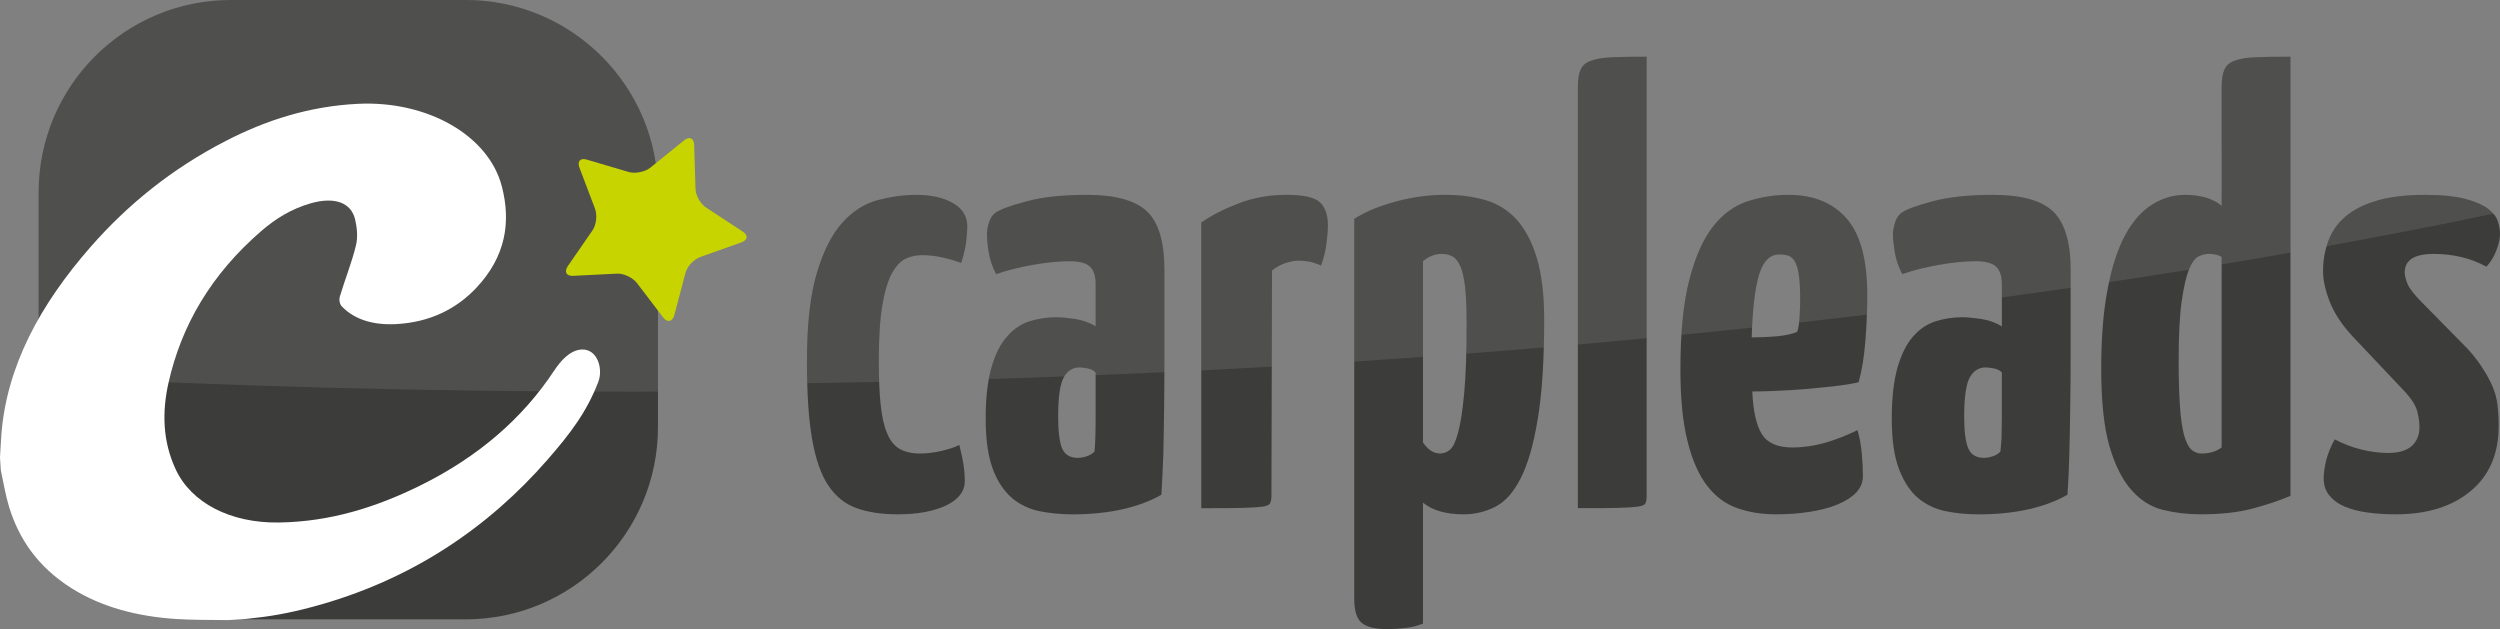 <?xml version="1.0" encoding="UTF-8"?>
<svg id="uuid-db18eadf-be1d-47a8-a5b4-59bc60637b76" data-name="Ebene 1" xmlns="http://www.w3.org/2000/svg" width="275" height="69.201" viewBox="0 0 275 69.201">
  <rect x="0" y="0" width="275" height="69.201" fill="#808080" stroke="none"/>
  <defs>
    <style>
      .uuid-44573ddd-2704-4f5d-b34c-1811ac2006f8 {
        opacity: .1;
      }

      .uuid-44573ddd-2704-4f5d-b34c-1811ac2006f8, .uuid-e2926ba7-2944-4bd2-a608-40247e6e1228 {
        fill: #fff;
      }

      .uuid-ed533727-96fb-4b90-aac8-44cb3d752777 {
        fill: #c8d400;
      }

      .uuid-05edfa29-3e4a-481a-84bc-ac81e6abfa9c {
        fill: #3c3c3b;
      }
    </style>
  </defs>
  <g id="uuid-600d0cdf-2ee1-42bd-a3c9-28d396b1db7e" data-name="Black">
    <path class="uuid-05edfa29-3e4a-481a-84bc-ac81e6abfa9c" d="M106.399,24.88c0,.498-.054,1.103-.13,1.788-.097,.711-.281,1.461-.542,2.266-.554-.225-1.209-.423-2.003-.602-.783-.182-1.544-.266-2.255-.266-.641,0-1.236,.117-1.794,.36-.563,.252-1.069,.774-1.526,1.568-.441,.781-.81,1.935-1.067,3.481-.279,1.523-.412,3.578-.412,6.146,0,1.93,.059,3.557,.198,4.851,.133,1.322,.371,2.377,.713,3.185,.329,.814,.799,1.389,1.382,1.724,.581,.328,1.337,.506,2.233,.506,.72,0,1.49-.083,2.298-.271,.799-.182,1.494-.393,2.034-.67,.203,.858,.376,1.579,.459,2.191,.097,.603,.139,1.198,.139,1.79,0,1.12-.686,2.009-2.05,2.675-1.391,.646-3.147,.974-5.316,.974-1.76,0-3.272-.223-4.526-.676-1.269-.444-2.293-1.279-3.119-2.497-.813-1.218-1.4-2.92-1.783-5.103-.383-2.188-.569-5.037-.569-8.55,0-4.049,.358-7.28,1.083-9.692,.713-2.411,1.643-4.266,2.795-5.545,1.148-1.292,2.449-2.106,3.896-2.499,1.445-.381,2.858-.578,4.247-.578,1.672,0,3.025,.304,4.067,.92,1.033,.602,1.548,1.447,1.548,2.526Z"/>
    <path class="uuid-05edfa29-3e4a-481a-84bc-ac81e6abfa9c" d="M108.564,25.757c0-.402,.074-.843,.23-1.312,.157-.473,.394-.825,.711-1.046,.497-.359,1.625-.782,3.392-1.247,1.737-.478,3.984-.719,6.68-.719,3.119,0,5.303,.61,6.594,1.817,1.281,1.228,1.913,3.366,1.913,6.437v9.12c0,2.021-.005,3.993-.029,5.872-.018,1.895-.056,3.676-.09,5.349-.068,1.66-.128,3.122-.214,4.39-1.163,.676-2.586,1.21-4.226,1.589-1.641,.369-3.464,.57-5.498,.57-1.267,0-2.471-.107-3.621-.337-1.152-.225-2.163-.7-3.036-1.418-.878-.73-1.602-1.778-2.136-3.175-.542-1.399-.808-3.261-.808-5.609,0-2.298,.214-4.184,.644-5.655,.423-1.457,.995-2.604,1.731-3.394,.704-.818,1.544-1.376,2.496-1.663,.952-.296,1.913-.432,2.894-.432,.5,0,1.191,.062,2.064,.189,.884,.147,1.634,.413,2.266,.814v-4.655c0-.9-.218-1.545-.643-1.938-.437-.379-1.155-.572-2.206-.572-1.242,0-2.633,.139-4.146,.414-1.497,.272-2.822,.603-3.948,1.004-.412-.763-.684-1.545-.812-2.355-.14-.815-.201-1.484-.201-2.037Zm11.955,15.21c-.23-.222-.502-.368-.842-.435-.344-.06-.644-.116-.916-.116-.768,0-1.353,.369-1.751,1.093-.407,.728-.612,2.167-.612,4.325,0,1.619,.144,2.785,.43,3.482,.295,.688,.869,1.048,1.722,1.048,.317,0,.657-.061,.997-.177,.329-.107,.614-.277,.848-.511,.038-.346,.074-.884,.092-1.574,.027-.71,.031-1.449,.031-2.267v-4.866Z"/>
    <path class="uuid-05edfa29-3e4a-481a-84bc-ac81e6abfa9c" d="M132.141,24.478c1.17-.817,2.561-1.522,4.162-2.124,1.591-.617,3.347-.92,5.221-.92,1.863,0,3.081,.276,3.662,.811,.585,.54,.884,1.399,.884,2.574,0,.446-.043,1.079-.153,1.885-.083,.814-.284,1.647-.603,2.508-.481-.225-.941-.371-1.339-.449-.412-.059-.794-.093-1.15-.093-.416,0-.869,.087-1.425,.266-.538,.189-1.04,.452-1.479,.815l-.063,24.795c0,.357-.054,.635-.153,.815-.086,.18-.371,.307-.839,.37-.484,.062-1.229,.118-2.273,.139-1.024,.03-2.505,.03-4.452,.03V24.478Z"/>
    <path class="uuid-05edfa29-3e4a-481a-84bc-ac81e6abfa9c" d="M148.967,24.066c1.308-.816,2.861-1.449,4.639-1.914,1.771-.478,3.563-.719,5.361-.719,1.632,0,3.101,.197,4.427,.578,1.33,.394,2.473,1.093,3.419,2.13,.941,1.037,1.69,2.442,2.23,4.219,.533,1.779,.817,4.046,.817,6.797,0,4.551-.243,8.22-.72,11.006-.464,2.804-1.101,4.963-1.884,6.489-.797,1.544-1.722,2.571-2.818,3.113-1.073,.54-2.226,.811-3.45,.811-1.922,0-3.421-.432-4.461-1.281v13.304c-.574,.234-1.209,.393-1.92,.476-.696,.084-1.359,.127-1.985,.127-1.305,0-2.248-.21-2.809-.666-.558-.442-.846-1.326-.846-2.638V24.066Zm7.56,24.606c.556,.815,1.184,1.214,1.899,1.214,.371,0,.709-.125,1.049-.399,.344-.264,.644-.9,.914-1.894,.275-.985,.497-2.434,.671-4.331,.18-1.88,.268-4.431,.268-7.641,0-1.617-.052-2.928-.155-3.946-.115-1.017-.286-1.789-.509-2.335-.234-.533-.509-.913-.844-1.105-.344-.212-.754-.305-1.254-.305-.734,0-1.397,.274-2.039,.802v19.941Z"/>
    <path class="uuid-05edfa29-3e4a-481a-84bc-ac81e6abfa9c" d="M181.133,54.544c0,.357-.043,.635-.133,.815-.086,.18-.369,.307-.844,.37-.479,.062-1.22,.118-2.23,.139-1.017,.03-2.469,.03-4.362,.03V9.545c0-.805,.101-1.446,.304-1.895,.2-.452,.581-.784,1.146-.97,.56-.215,1.341-.341,2.338-.383,.997-.043,2.251-.063,3.781-.063V54.544Z"/>
    <path class="uuid-05edfa29-3e4a-481a-84bc-ac81e6abfa9c" d="M196.75,21.433c2.701,0,4.819,.853,6.349,2.57,1.524,1.713,2.3,4.54,2.3,8.448,0,1.625-.068,3.297-.205,5.037-.137,1.729-.378,3.258-.745,4.56-.81,.189-1.722,.326-2.737,.443-1.008,.103-2.053,.202-3.108,.308-1.062,.081-2.102,.149-3.106,.189-1.022,.053-1.931,.075-2.746,.075,.099,2.156,.443,3.725,1.056,4.697,.596,.964,1.722,1.462,3.333,1.462,1.224,0,2.428-.178,3.633-.519,1.179-.341,2.365-.807,3.545-1.388,.214,.678,.371,1.502,.47,2.477,.09,.961,.13,1.832,.13,2.593,0,.678-.254,1.267-.741,1.801-.497,.516-1.2,.951-2.064,1.312-.878,.37-1.909,.625-3.072,.806-1.175,.189-2.41,.271-3.72,.271-1.526,0-2.937-.223-4.213-.676-1.289-.444-2.406-1.27-3.324-2.464-.92-1.197-1.643-2.818-2.158-4.901-.522-2.073-.783-4.709-.783-7.903,0-4.099,.331-7.398,.995-9.909,.646-2.487,1.517-4.434,2.59-5.807,1.078-1.369,2.338-2.298,3.781-2.763,1.438-.478,2.96-.719,4.54-.719Zm-1.022,6.558c-1.035,0-1.782,.74-2.23,2.222-.448,1.501-.727,3.79-.813,6.902,.952,0,1.895-.042,2.845-.126,.941-.11,1.668-.257,2.165-.49,.133-.389,.218-.94,.259-1.651,.043-.699,.065-1.314,.065-1.852,0-1.087-.043-1.957-.128-2.602-.081-.656-.221-1.166-.401-1.525-.18-.359-.423-.592-.709-.72-.299-.102-.646-.159-1.054-.159Z"/>
    <path class="uuid-05edfa29-3e4a-481a-84bc-ac81e6abfa9c" d="M208.221,25.757c0-.402,.097-.843,.243-1.312,.153-.473,.399-.825,.716-1.046,.488-.359,1.609-.782,3.369-1.247,1.758-.478,3.995-.719,6.696-.719,3.11,0,5.305,.61,6.588,1.817,1.278,1.228,1.938,3.366,1.938,6.437v9.12c0,2.021-.011,3.993-.045,5.872-.016,1.895-.063,3.676-.103,5.349-.045,1.66-.106,3.122-.203,4.39-1.177,.676-2.57,1.21-4.222,1.589-1.639,.369-3.473,.57-5.505,.57-1.265,0-2.473-.107-3.61-.337-1.152-.225-2.167-.7-3.05-1.418-.873-.73-1.582-1.778-2.125-3.175-.54-1.399-.815-3.261-.815-5.609,0-2.298,.225-4.184,.644-5.655,.436-1.457,1.01-2.604,1.72-3.394,.729-.818,1.564-1.376,2.509-1.663,.941-.296,1.911-.432,2.906-.432,.488,0,1.173,.062,2.057,.189,.889,.147,1.629,.413,2.275,.814v-4.655c0-.9-.225-1.545-.657-1.938-.425-.379-1.166-.572-2.19-.572-1.269,0-2.649,.139-4.15,.414-1.521,.272-2.831,.603-3.957,1.004-.403-.763-.68-1.545-.815-2.355-.126-.815-.214-1.484-.214-2.037Zm11.982,15.21c-.23-.222-.511-.368-.851-.435-.335-.06-.655-.116-.907-.116-.777,0-1.364,.369-1.762,1.093-.412,.728-.623,2.167-.623,4.325,0,1.619,.151,2.785,.448,3.482,.295,.688,.867,1.048,1.726,1.048,.317,0,.632-.061,.974-.177,.338-.107,.623-.277,.837-.511,.047-.346,.086-.884,.126-1.574,.007-.71,.032-1.449,.032-2.267v-4.866Z"/>
    <path class="uuid-05edfa29-3e4a-481a-84bc-ac81e6abfa9c" d="M244.38,9.545c0-.805,.099-1.446,.311-1.895,.196-.452,.572-.784,1.123-.97,.529-.215,1.301-.341,2.293-.383,.983-.043,2.266-.063,3.844-.063V54.544c-1.161,.498-2.55,.963-4.157,1.395-1.607,.427-3.504,.636-5.712,.636-1.436,0-2.809-.155-4.112-.478-1.314-.313-2.478-1.024-3.477-2.156-1.02-1.134-1.834-2.73-2.451-4.837-.603-2.096-.909-4.944-.909-8.541,0-3.469,.243-6.423,.723-8.848,.466-2.443,1.119-4.41,1.949-5.925,.833-1.501,1.814-2.601,2.939-3.298,1.137-.71,2.348-1.059,3.648-1.059,.902,0,1.69,.126,2.377,.334,.664,.233,1.211,.519,1.611,.881V9.545Zm0,18.724c-.356-.235-.828-.34-1.413-.34-.36,0-.738,.093-1.114,.274-.376,.171-.725,.643-1.056,1.41-.311,.773-.579,1.927-.806,3.479-.221,1.559-.34,3.725-.34,6.528,0,2.024,.052,3.684,.14,4.997,.086,1.303,.23,2.35,.43,3.143,.209,.783,.468,1.332,.781,1.654,.322,.3,.695,.471,1.15,.471,.902,0,1.654-.231,2.228-.664V28.269Z"/>
    <path class="uuid-05edfa29-3e4a-481a-84bc-ac81e6abfa9c" d="M266.68,21.433c1.897,0,3.396,.155,4.503,.44,1.114,.297,1.927,.656,2.494,1.083,.56,.434,.932,.898,1.083,1.387,.16,.495,.241,.942,.241,1.356,0,.577-.148,1.213-.414,1.881-.266,.69-.637,1.267-1.078,1.76-.898-.493-1.839-.862-2.807-1.07-.961-.235-1.978-.34-3.007-.34-2.109,0-3.176,.675-3.176,2.03,0,.352,.099,.773,.315,1.282,.198,.497,.752,1.185,1.65,2.094l4.99,5.071c.68,.753,1.231,1.481,1.65,2.157,.441,.67,.785,1.333,1.06,1.959,.266,.635,.457,1.291,.538,1.999,.084,.69,.131,1.474,.131,2.327,0,3.061-1.013,5.441-3.068,7.156-2.043,1.714-4.801,2.571-8.273,2.571-1.083,0-2.107-.064-3.081-.2-.979-.136-1.794-.348-2.503-.646-.693-.296-1.254-.688-1.686-1.215-.428-.52-.639-1.155-.639-1.928,0-.541,.101-1.185,.268-1.916,.185-.748,.504-1.533,.945-2.337,.956,.497,1.931,.87,2.946,1.119,1.015,.247,1.987,.374,2.942,.374,1.173,0,2.032-.266,2.604-.78,.56-.521,.833-1.209,.833-2.066,0-.497-.079-1.058-.23-1.69-.162-.63-.574-1.327-1.263-2.088l-5.87-6.211c-1.179-1.272-2.008-2.532-2.498-3.79-.5-1.269-.745-2.393-.745-3.386,0-1.166,.196-2.274,.579-3.302,.376-1.04,.988-1.94,1.85-2.666,.86-.753,1.996-1.337,3.419-1.758,1.413-.434,3.187-.655,5.298-.655Z"/>
    <path class="uuid-44573ddd-2704-4f5d-b34c-1811ac2006f8" d="M273.677,22.955c-.567-.427-1.38-.785-2.494-1.083-1.107-.285-2.606-.44-4.503-.44-2.111,0-3.885,.221-5.298,.655-1.422,.421-2.559,1.005-3.419,1.758-.862,.726-1.474,1.626-1.85,2.666-.07,.187-.13,.378-.189,.57,6.273-1.138,12.39-2.33,18.343-3.576-.164-.188-.36-.371-.59-.55Z"/>
    <path class="uuid-44573ddd-2704-4f5d-b34c-1811ac2006f8" d="M245.814,6.68c-.551,.185-.927,.518-1.123,.97-.212,.449-.311,1.09-.311,1.895v13.103c-.401-.362-.947-.648-1.611-.881-.687-.208-1.474-.334-2.377-.334-1.301,0-2.512,.349-3.648,1.059-1.125,.698-2.106,1.797-2.939,3.298-.751,1.371-1.357,3.114-1.812,5.244,2.957-.442,5.883-.897,8.782-1.364,.007-.019,.016-.039,.023-.057,.331-.766,.68-1.239,1.056-1.41,.376-.18,.754-.274,1.114-.274,.585,0,1.058,.105,1.413,.34v.814c2.546-.422,5.071-.852,7.571-1.292V6.234c-1.577,0-2.861,.02-3.844,.063-.993,.042-1.764,.168-2.293,.383Z"/>
    <path class="uuid-44573ddd-2704-4f5d-b34c-1811ac2006f8" d="M219.245,21.433c-2.701,0-4.938,.241-6.696,.719-1.76,.465-2.881,.888-3.369,1.247-.317,.222-.563,.574-.716,1.046-.146,.469-.243,.91-.243,1.312,0,.553,.088,1.222,.214,2.037,.135,.81,.412,1.592,.815,2.355,1.125-.401,2.435-.732,3.957-1.004,1.501-.276,2.881-.414,4.15-.414,1.024,0,1.764,.192,2.19,.572,.432,.393,.657,1.038,.657,1.938v1.478c2.541-.345,5.064-.7,7.567-1.062v-1.969c0-3.071-.66-5.209-1.938-6.437-1.283-1.207-3.477-1.817-6.588-1.817Z"/>
    <path class="uuid-44573ddd-2704-4f5d-b34c-1811ac2006f8" d="M196.75,21.433c-1.58,0-3.101,.241-4.54,.719-1.443,.465-2.703,1.393-3.781,2.763-1.073,1.373-1.944,3.32-2.59,5.807-.446,1.683-.741,3.721-.887,6.115,2.606-.257,5.197-.522,7.771-.797,.117-2.569,.381-4.503,.774-5.826,.448-1.482,1.195-2.222,2.23-2.222,.407,0,.754,.056,1.054,.159,.286,.128,.529,.361,.709,.72,.18,.359,.32,.869,.401,1.525,.086,.645,.128,1.515,.128,2.602,0,.538-.023,1.153-.065,1.852-.014,.226-.032,.433-.052,.626,2.501-.279,4.985-.566,7.456-.862,.025-.729,.041-1.452,.041-2.162,0-3.908-.776-6.735-2.3-8.448-1.53-1.717-3.648-2.57-6.349-2.57Z"/>
    <path class="uuid-44573ddd-2704-4f5d-b34c-1811ac2006f8" d="M175.014,6.68c-.565,.185-.945,.518-1.146,.97-.203,.449-.304,1.09-.304,1.895v28.351c2.536-.222,5.059-.452,7.569-.691V6.234c-1.53,0-2.784,.02-3.781,.063-.997,.042-1.778,.168-2.338,.383Z"/>
    <path class="uuid-44573ddd-2704-4f5d-b34c-1811ac2006f8" d="M166.812,24.141c-.945-1.038-2.089-1.736-3.419-2.13-1.326-.381-2.795-.578-4.427-.578-1.798,0-3.59,.241-5.361,.719-1.778,.465-3.331,1.098-4.639,1.914v15.706c2.532-.164,5.053-.338,7.56-.518v-10.523c.641-.529,1.305-.802,2.039-.802,.5,0,.909,.093,1.254,.305,.335,.192,.61,.572,.844,1.105,.223,.546,.394,1.318,.509,2.335,.103,1.018,.155,2.329,.155,3.946,0,1.184-.014,2.276-.036,3.281,2.858-.218,5.701-.447,8.528-.684,.027-.972,.04-1.991,.04-3.061,0-2.751-.283-5.018-.817-6.797-.54-1.777-1.289-3.182-2.23-4.219Z"/>
    <path class="uuid-44573ddd-2704-4f5d-b34c-1811ac2006f8" d="M145.186,22.244c-.581-.536-1.798-.811-3.662-.811-1.875,0-3.63,.304-5.221,.92-1.6,.602-2.991,1.307-4.162,2.124v16.266c2.595-.132,5.179-.27,7.753-.417l.027-10.578c.439-.362,.941-.625,1.479-.815,.556-.179,1.008-.266,1.425-.266,.356,0,.738,.035,1.15,.093,.398,.078,.858,.224,1.339,.449,.32-.861,.52-1.695,.603-2.508,.11-.806,.153-1.439,.153-1.885,0-1.175-.299-2.033-.884-2.574Z"/>
    <path class="uuid-44573ddd-2704-4f5d-b34c-1811ac2006f8" d="M119.576,21.433c-2.696,0-4.942,.241-6.68,.719-1.767,.465-2.894,.888-3.392,1.247-.317,.222-.554,.574-.711,1.046-.155,.469-.23,.91-.23,1.312,0,.553,.061,1.222,.201,2.037,.128,.81,.401,1.592,.812,2.355,1.125-.401,2.451-.732,3.948-1.004,1.512-.276,2.903-.414,4.146-.414,1.051,0,1.769,.192,2.206,.572,.425,.393,.643,1.038,.643,1.938v4.655c-.632-.401-1.382-.666-2.266-.814-.874-.127-1.564-.189-2.064-.189-.981,0-1.942,.136-2.894,.432-.952,.287-1.792,.845-2.496,1.663-.736,.79-1.308,1.937-1.731,3.394-.119,.405-.221,.844-.306,1.312,2.779-.087,5.548-.181,8.307-.286,.396-.657,.961-.994,1.693-.994,.272,0,.572,.056,.916,.116,.34,.068,.612,.214,.842,.435v.307c2.53-.103,5.051-.214,7.562-.332,.002-.705,.002-1.417,.002-2.136v-9.12c0-3.071-.632-5.209-1.913-6.437-1.292-1.207-3.475-1.817-6.594-1.817Z"/>
    <path class="uuid-44573ddd-2704-4f5d-b34c-1811ac2006f8" d="M104.85,22.354c-1.042-.617-2.394-.92-4.067-.92-1.389,0-2.802,.197-4.247,.578-1.447,.394-2.748,1.208-3.896,2.499-1.152,1.28-2.082,3.134-2.795,5.545-.725,2.413-1.083,5.644-1.083,9.692,0,.84,.011,1.639,.034,2.403,2.645-.039,5.28-.087,7.909-.142-.025-.735-.036-1.533-.036-2.389,0-2.568,.133-4.623,.412-6.146,.257-1.545,.626-2.699,1.067-3.481,.457-.793,.963-1.315,1.526-1.568,.558-.243,1.152-.36,1.794-.36,.711,0,1.472,.083,2.255,.266,.794,.179,1.449,.377,2.003,.602,.261-.806,.446-1.555,.542-2.266,.076-.685,.13-1.289,.13-1.788,0-1.079-.515-1.924-1.548-2.526Z"/>
    <path class="uuid-05edfa29-3e4a-481a-84bc-ac81e6abfa9c" d="M72.378,46.97c0,11.688-9.473,21.158-21.161,21.158H25.407c-11.683,0-21.156-9.471-21.156-21.158V21.156C4.251,9.472,13.724,0,25.407,0h25.81c11.688,0,21.161,9.472,21.161,21.156v25.814Z"/>
    <path class="uuid-e2926ba7-2944-4bd2-a608-40247e6e1228" d="M0,50.324c.041-.81,.086-1.616,.144-2.425,.56-7.592,4.281-14.42,9.858-20.781,3.999-4.555,8.832-8.527,14.847-11.622,4.414-2.275,9.169-3.808,14.494-4.074,7.648-.385,14.408,3.46,15.862,9.089,1.02,3.924,.423,7.713-2.8,11.139-2.159,2.3-5.064,3.799-8.838,4.001-2.404,.127-4.51-.44-5.953-1.931-.263-.27-.335-.758-.227-1.111,.556-1.868,1.305-3.711,1.762-5.588,.23-.935,.13-1.948-.086-2.884-.441-1.879-2.298-2.512-4.875-1.775-2.163,.619-3.891,1.714-5.397,3.006-5.627,4.847-8.854,10.504-10.252,16.721-.727,3.226-.653,6.426,.772,9.51,1.717,3.729,6.05,5.954,11.35,5.878,5.696-.08,10.754-1.705,15.489-4.032,6.489-3.189,11.373-7.472,14.807-12.676,.641-.963,1.675-2.247,3.018-2.321,1.735-.09,2.399,2.11,1.832,3.573-1.276,3.314-3.092,5.696-5.606,8.575-6.405,7.332-14.834,13.217-25.819,16.158-2.71,.726-4.733,1.07-7.195,1.317-.939,.096-1.886,.121-2.161,.142-1.899-.036-3.806,.002-5.692-.124-4.281-.285-8.179-1.311-11.476-3.389-3.72-2.351-5.802-5.449-6.876-8.994-.394-1.306-.599-2.65-.891-3.973-.034-.47-.063-.94-.092-1.408"/>
    <path class="uuid-44573ddd-2704-4f5d-b34c-1811ac2006f8" d="M51.218,0H25.407C13.724,0,4.251,9.472,4.251,21.156v20.229c20.978,1.113,42.674,1.697,64.881,1.697,1.083,0,2.165-.002,3.245-.004V21.156C72.378,9.472,62.905,0,51.218,0Z"/>
    <path class="uuid-ed533727-96fb-4b90-aac8-44cb3d752777" d="M75.261,15.434c.576-.476,1.076-.243,1.096,.514l.146,4.774c0,.751,.536,1.707,1.168,2.111l3.999,2.621c.666,.42,.599,.942-.11,1.204l-4.522,1.605c-.702,.247-1.463,1.041-1.641,1.772l-1.226,4.645c-.2,.728-.77,.832-1.222,.242l-2.905-3.813c-.475-.586-1.465-1.061-2.192-1.008l-4.819,.243c-.734,.034-.997-.427-.583-1.058l2.728-3.95c.425-.618,.538-1.687,.266-2.4l-1.704-4.488c-.261-.714,.09-1.103,.813-.89l4.593,1.359c.718,.216,1.812-.011,2.384-.469l3.732-3.016Z"/>
  </g>
</svg>